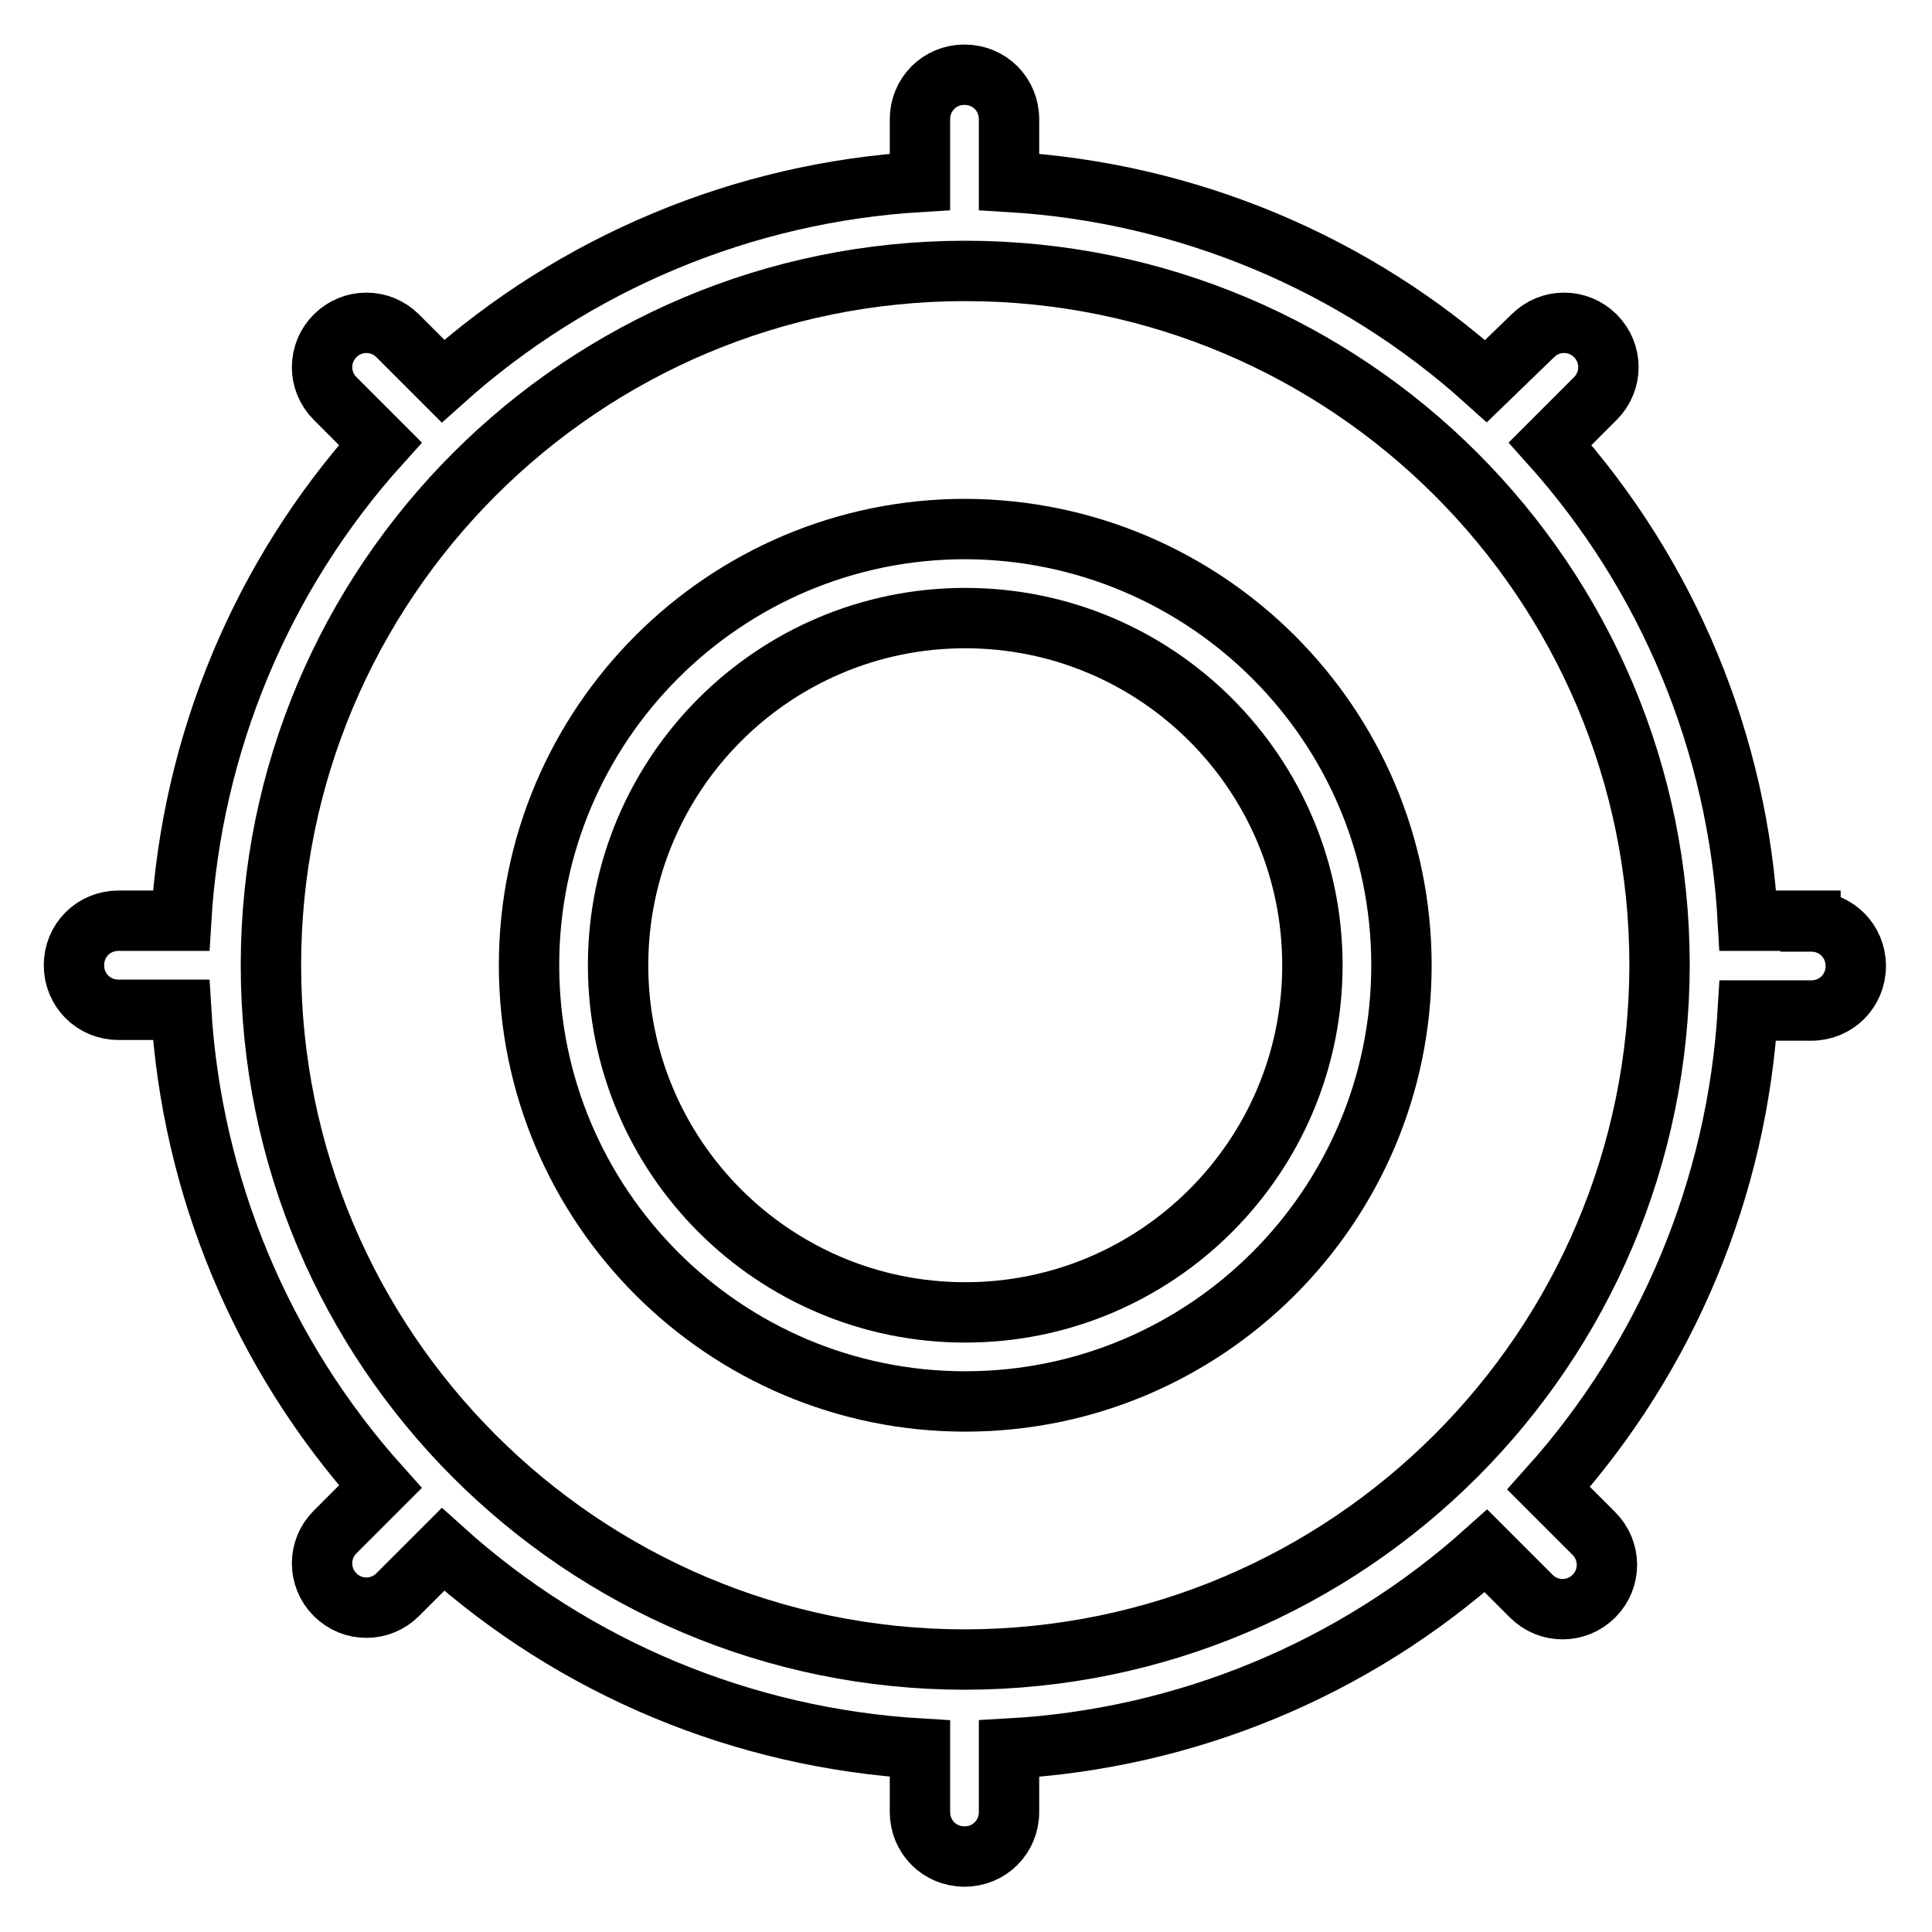 <?xml version="1.0" encoding="utf-8"?>
<!-- Svg Vector Icons : http://www.onlinewebfonts.com/icon -->
<!DOCTYPE svg PUBLIC "-//W3C//DTD SVG 1.1//EN" "http://www.w3.org/Graphics/SVG/1.1/DTD/svg11.dtd">
<svg version="1.1" xmlns="http://www.w3.org/2000/svg" xmlns:xlink="http://www.w3.org/1999/xlink" x="0px" y="0px" viewBox="0 0 256 256" enable-background="new 0 0 256 256" xml:space="preserve">
<g> <path stroke-width="8" fill-opacity="0" stroke="#000000"  d="M239.9,122h-8.3c-1.3-23.4-10.5-45.7-26.2-63.2l6-6c2.3-2.3,2.3-6,0-8.3c-2.3-2.3-6-2.3-8.3,0l-6.2,6 c-17.4-15.7-39.7-25-63.2-26.4v-8.3c0-3.3-2.6-5.9-5.9-5.9c-3.3,0-5.9,2.6-5.9,5.9v8.3c-23.4,1.4-45.7,10.7-63.2,26.4l-6-6 c-2.3-2.3-6-2.3-8.3,0s-2.3,6,0,8.3l6,6c-15.7,17.4-25,39.7-26.4,63.2h-8.3c-3.3,0-5.9,2.6-5.9,5.9c0,3.3,2.6,5.9,5.9,5.9h8.3 c1.4,23.4,10.7,45.7,26.4,63.2l-6,6c-2.3,2.3-2.3,6,0,8.3c2.3,2.3,6,2.3,8.3,0l6-6c17.4,15.7,39.7,25,63.2,26.4v8.4 c0,3.3,2.6,5.9,5.9,5.9c3.3,0,5.9-2.6,5.9-5.9v-8.4c23.4-1.3,45.7-10.5,63.2-26.2l6,6c2.3,2.3,6,2.3,8.3,0c2.3-2.3,2.3-6,0-8.3 l-6-6c15.7-17.5,25-39.8,26.4-63.3h8.4c3.3,0,5.9-2.6,5.9-5.9c0-3.3-2.6-5.9-5.9-5.9H239.9z M127.9,219.9c-50.8,0-92-41.2-92-92 c0-50.8,41.2-92,92-92c50.8,0,92,41.2,92,92l0,0C219.8,178.7,178.7,219.8,127.9,219.9z"/> <path stroke-width="8" fill-opacity="0" stroke="#000000"  d="M127.9,70.1C96,70.1,70.1,96,70.1,127.9c0,31.9,25.9,57.8,57.8,57.8c31.9,0,57.8-25.9,57.8-57.8 C185.7,96,159.8,70.2,127.9,70.1z M127.9,173.9c-25.4,0-46-20.6-46-46c0-25.4,20.6-46,46-46c25.4,0,46,20.6,46,46l0,0 C173.9,153.3,153.3,173.9,127.9,173.9z"/></g>
</svg>